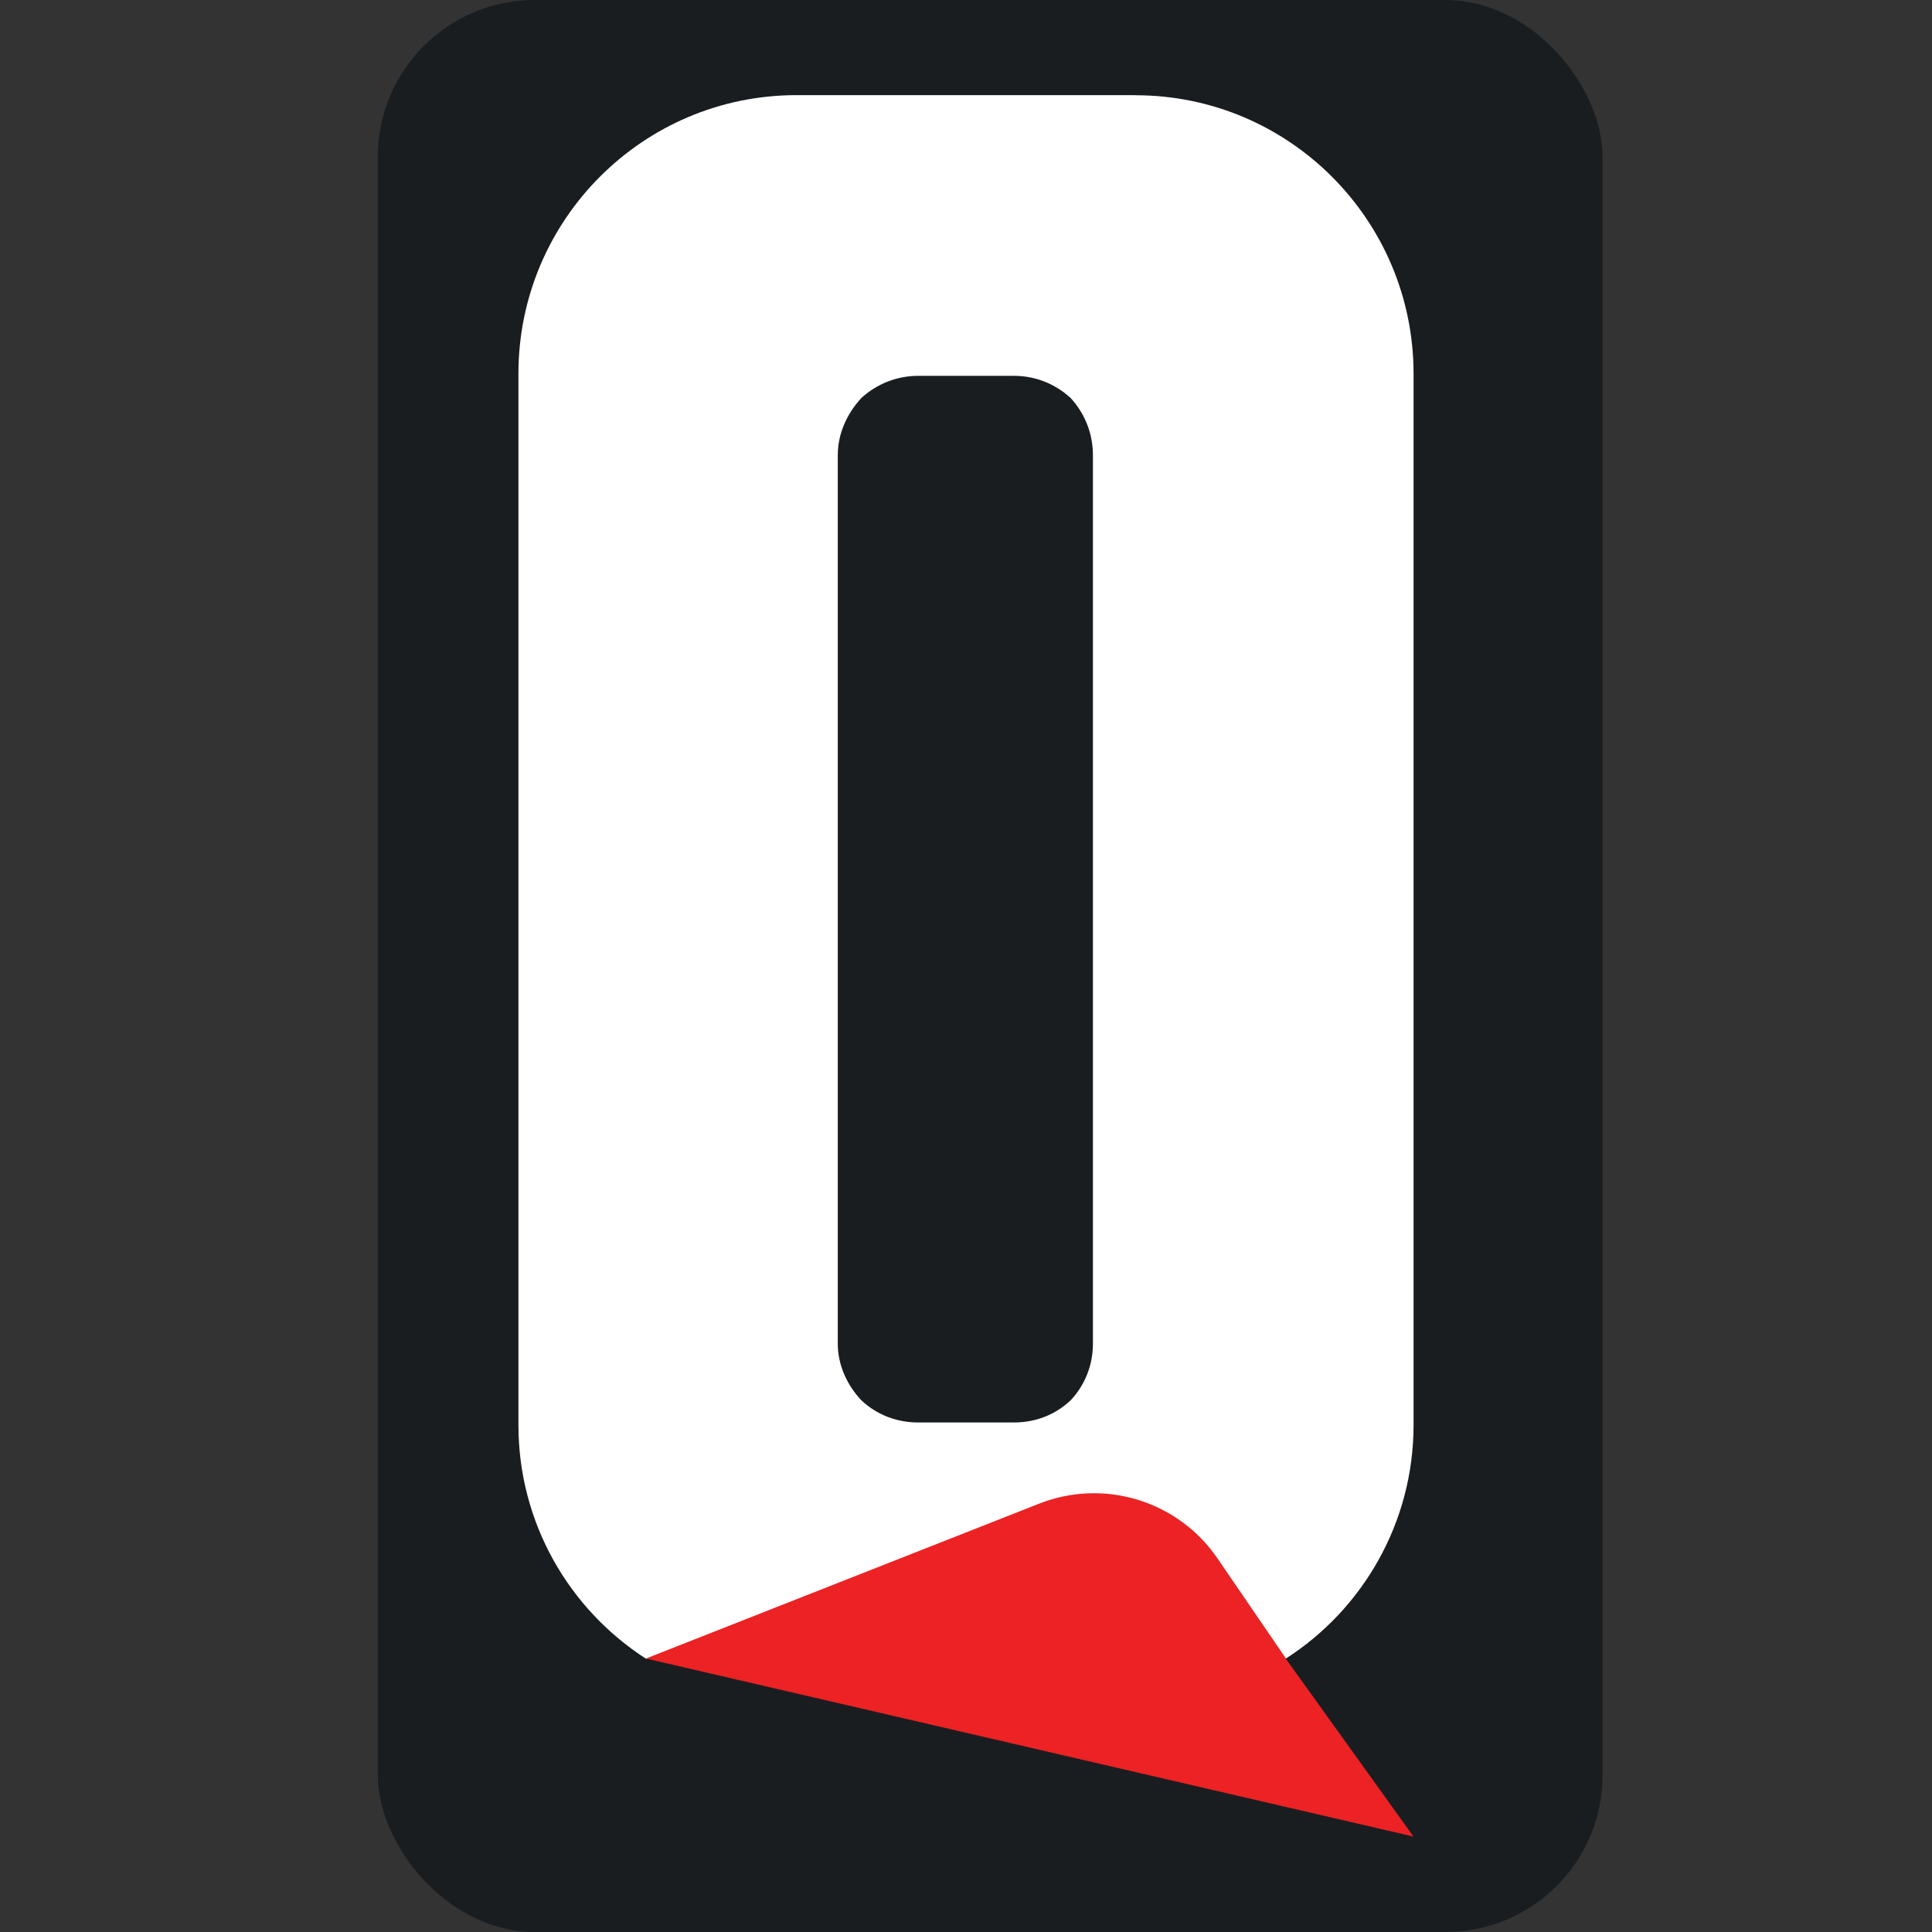 <?xml version="1.0" encoding="UTF-8"?>
<svg xmlns="http://www.w3.org/2000/svg" id="Layer_1" version="1.1" viewBox="0 0 179.92 179.92">
  <rect x="0" y="0" width="179.92" height="179.92" fill="#333333" stroke="none"/>
  <defs>
    <style>
      .st0 {
        fill: #fff;
      }

      .st1 {
        fill: #1a1d20;
      }

      .st2 {
        fill: #ec2224;
      }
    </style>
  </defs>
  <rect class="st1" x="35.18" width="114.06" height="179.92" rx="14.61" ry="14.61"></rect>
  <g>
    <path class="st0" d="M105.73,8.86h-31.55c-14.31,0-25.9,11.63-25.9,25.94v97.9c0,9.13,4.72,17.15,11.86,21.76h59.6c7.14-4.57,11.9-12.63,11.9-21.76V34.81c0-14.31-11.59-25.94-25.9-25.94ZM101.78,125.14c0,1.96-.73,3.84-2.07,5.26-1.46,1.38-3.3,2.07-5.3,2.07h-8.9c-1.96,0-3.84-.69-5.3-2.07-1.34-1.42-2.19-3.3-2.19-5.26V42.37c0-1.96.84-3.84,2.19-5.3,1.46-1.34,3.34-2.07,5.3-2.07h8.9c2,0,3.84.73,5.3,2.07,1.34,1.46,2.07,3.34,2.07,5.3v82.78Z"></path>
    <path class="st2" d="M119.74,154.46h.02c-2.13-3.11-4.25-6.22-6.38-9.33-3.67-5.37-10.56-7.48-16.61-5.1l-36.61,14.42h-.02c23.83,5.53,47.66,11.05,71.49,16.58l-11.9-16.58Z"></path>
  </g>
</svg>
